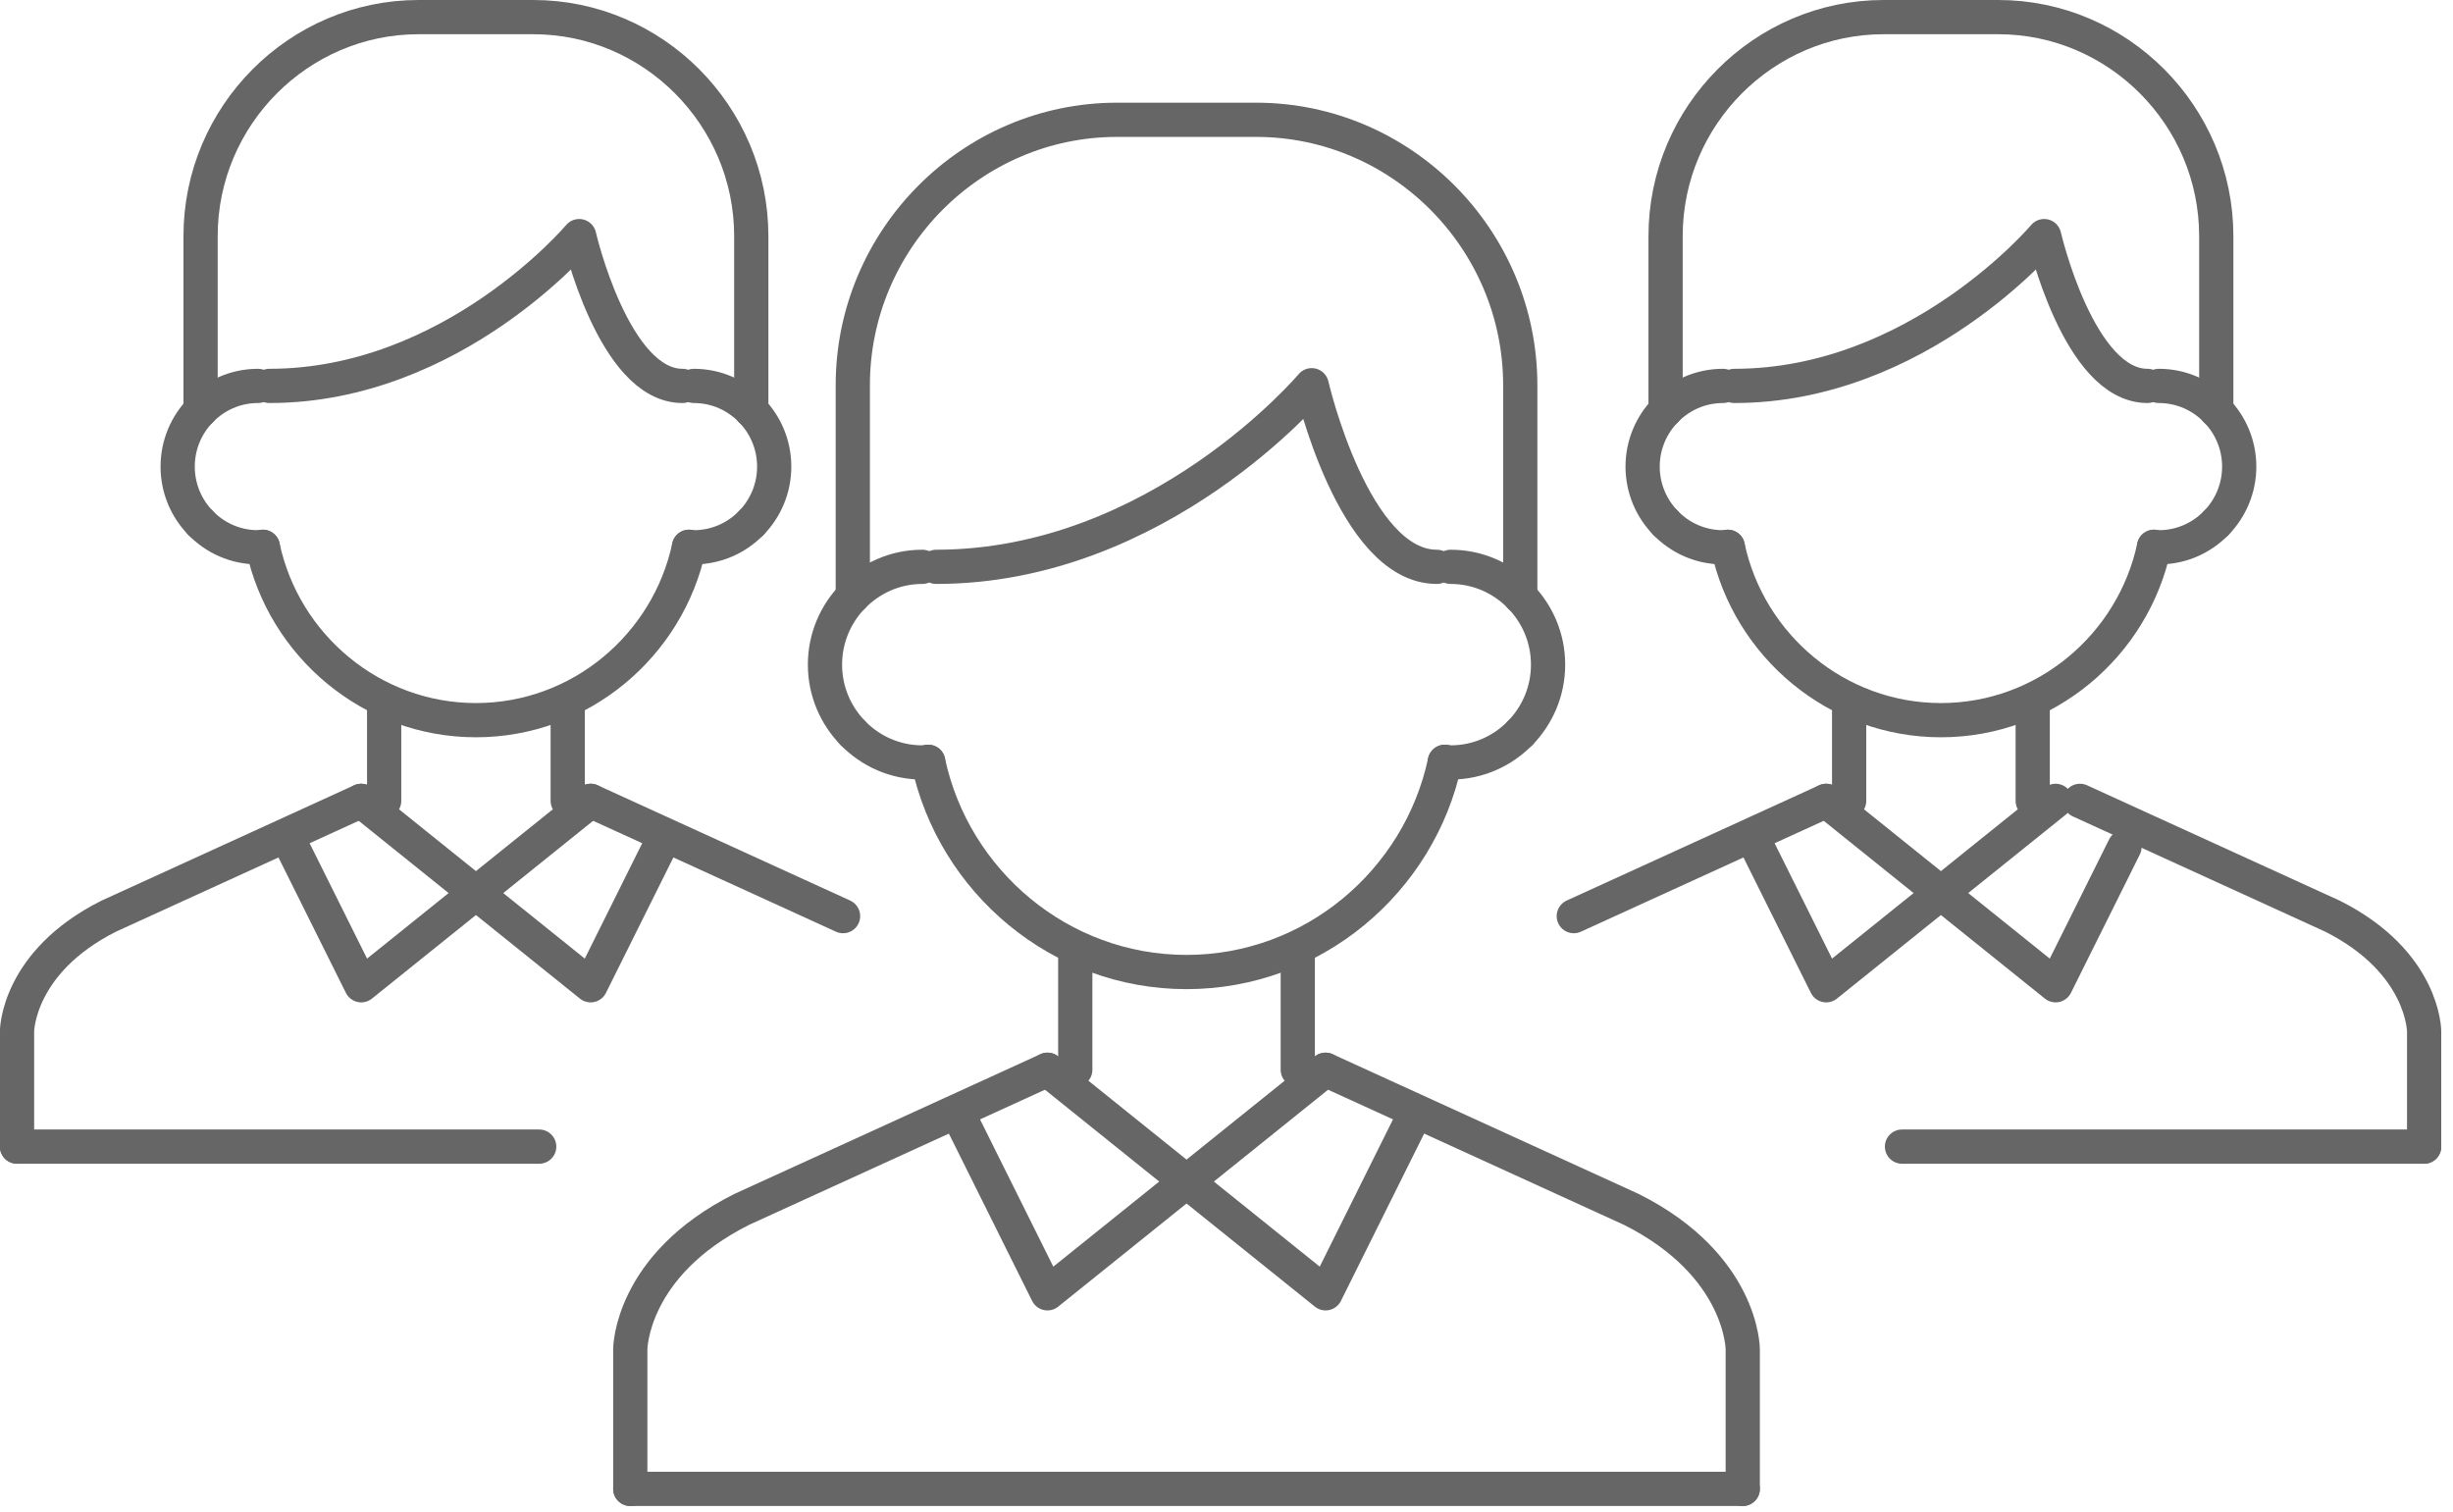 <?xml version="1.0" encoding="UTF-8"?>
<svg width="86px" height="53px" viewBox="0 0 86 53" version="1.1" xmlns="http://www.w3.org/2000/svg" xmlns:xlink="http://www.w3.org/1999/xlink">
    <!-- Generator: Sketch 51 (57462) - http://www.bohemiancoding.com/sketch -->
    <title>group-icon@3x</title>
    <desc>Created with Sketch.</desc>
    <defs></defs>
    <g id="Page-1" stroke="none" stroke-width="1" fill="none" fill-rule="evenodd">
        <g id="Home1" transform="translate(-846, -1634)">
            <rect fill="#FFFFFF" x="0" y="0" width="1600" height="5604"></rect>
            <g id="group-icon" transform="translate(846, 1634)" stroke="#666666" stroke-linecap="round" stroke-linejoin="round" stroke-width="1.2">
                <path d="M37.698,33.588 L37.698,37.506" id="Stroke-1"></path>
                <path d="M45.499,33.588 L45.499,37.506" id="Stroke-2"></path>
                <polyline id="Stroke-3" points="49.398 39.465 46.474 45.343 41.599 41.425 46.474 37.506"></polyline>
                <path d="M61.099,52.2 L61.099,47.302 C61.099,47.302 61.099,44.364 57.199,42.404 L46.474,37.506" id="Stroke-4"></path>
                <polyline id="Stroke-6" points="33.798 39.465 36.723 45.343 41.599 41.425 36.723 37.506"></polyline>
                <path d="M22.097,52.2 L22.097,47.302 C22.097,47.302 22.097,44.364 25.998,42.404 L36.723,37.506" id="Stroke-8"></path>
                <path d="M50.655,26.709 C49.76,30.906 46.032,34.079 41.598,34.079 C37.166,34.079 33.437,30.906 32.542,26.709" id="Stroke-10"></path>
                <path d="M29.898,20.907 L29.898,13.506 C29.898,8.388 34.066,4.2 39.161,4.2 L44.036,4.2 C49.131,4.2 53.299,8.388 53.299,13.506 L53.299,20.907" id="Stroke-12"></path>
                <path d="M50.655,26.709 C50.725,26.714 50.791,26.731 50.861,26.731 C51.818,26.731 52.679,26.334 53.299,25.697" id="Stroke-14"></path>
                <path d="M53.299,25.697 C53.901,25.078 54.274,24.235 54.274,23.302 C54.274,22.369 53.901,21.526 53.299,20.908" id="Stroke-16"></path>
                <path d="M50.861,19.873 C51.818,19.873 52.679,20.272 53.299,20.908" id="Stroke-18"></path>
                <path d="M32.336,19.873 C31.379,19.873 30.518,20.272 29.898,20.908" id="Stroke-20"></path>
                <path d="M29.898,20.907 C29.296,21.525 28.923,22.369 28.923,23.303 C28.923,24.235 29.296,25.079 29.898,25.697" id="Stroke-22"></path>
                <path d="M32.542,26.709 C32.473,26.714 32.406,26.731 32.335,26.731 C31.379,26.731 30.517,26.334 29.898,25.697" id="Stroke-24"></path>
                <path d="M32.823,19.873 C40.624,19.873 45.987,13.506 45.987,13.506 C45.987,13.506 47.45,19.873 50.374,19.873" id="Stroke-26"></path>
                <path d="M22.097,52.2 L61.099,52.2" id="Stroke-28"></path>
                <path d="M13.468,24.845 L13.468,28.078" id="Stroke-30"></path>
                <path d="M19.904,24.845 L19.904,28.078" id="Stroke-32"></path>
                <polyline id="Stroke-34" points="23.121 29.694 20.707 34.543 16.686 31.311 20.707 28.078"></polyline>
                <path d="M29.557,32.119 L20.708,28.078" id="Stroke-36"></path>
                <polyline id="Stroke-38" points="10.25 29.694 12.664 34.543 16.686 31.311 12.664 28.078"></polyline>
                <path d="M0.597,40.2 L0.597,36.16 C0.597,36.16 0.597,33.734 3.815,32.119 L12.663,28.078" id="Stroke-40"></path>
                <path d="M24.157,19.171 C23.419,22.632 20.343,25.249 16.686,25.249 C13.028,25.249 9.952,22.632 9.215,19.171" id="Stroke-42"></path>
                <path d="M7.032,14.384 L7.032,8.278 C7.032,4.055 10.471,0.6 14.674,0.6 L18.697,0.6 C22.899,0.6 26.339,4.055 26.339,8.278 L26.339,14.384" id="Stroke-44"></path>
                <path d="M24.157,19.171 C24.214,19.174 24.269,19.188 24.328,19.188 C25.116,19.188 25.827,18.86 26.339,18.334" id="Stroke-46"></path>
                <path d="M26.339,18.335 C26.836,17.825 27.143,17.129 27.143,16.359 C27.143,15.589 26.836,14.894 26.339,14.384" id="Stroke-48"></path>
                <path d="M24.328,13.53 C25.116,13.53 25.827,13.858 26.339,14.384" id="Stroke-50"></path>
                <path d="M9.044,13.53 C8.254,13.53 7.544,13.858 7.033,14.384" id="Stroke-52"></path>
                <path d="M7.032,14.384 C6.536,14.894 6.229,15.59 6.229,16.359 C6.229,17.129 6.536,17.825 7.032,18.334" id="Stroke-54"></path>
                <path d="M9.214,19.171 C9.157,19.174 9.102,19.188 9.043,19.188 C8.255,19.188 7.544,18.86 7.032,18.334" id="Stroke-56"></path>
                <path d="M9.446,13.53 C15.881,13.53 20.306,8.278 20.306,8.278 C20.306,8.278 21.512,13.53 23.926,13.53" id="Stroke-58"></path>
                <path d="M0.597,40.2 L18.904,40.2" id="Stroke-60"></path>
                <path d="M64.829,24.845 L64.829,28.078" id="Stroke-62"></path>
                <path d="M71.265,24.845 L71.265,28.078" id="Stroke-64"></path>
                <polyline id="Stroke-66" points="74.482 29.694 72.068 34.543 68.046 31.311 72.068 28.078"></polyline>
                <polyline id="Stroke-68" points="61.611 29.694 64.025 34.543 68.047 31.311 64.025 28.078"></polyline>
                <path d="M75.519,19.171 C74.781,22.632 71.705,25.249 68.046,25.249 C64.39,25.249 61.313,22.632 60.575,19.171" id="Stroke-70"></path>
                <path d="M58.394,14.384 L58.394,8.278 C58.394,4.055 61.833,0.6 66.035,0.6 L70.058,0.6 C74.261,0.6 77.7,4.055 77.7,8.278 L77.7,14.384" id="Stroke-72"></path>
                <path d="M75.519,19.171 C75.576,19.174 75.631,19.188 75.69,19.188 C76.478,19.188 77.189,18.86 77.7,18.334" id="Stroke-74"></path>
                <path d="M77.7,18.335 C78.196,17.825 78.505,17.129 78.505,16.359 C78.505,15.589 78.196,14.894 77.7,14.384" id="Stroke-76"></path>
                <path d="M75.689,13.53 C76.477,13.53 77.189,13.858 77.701,14.384" id="Stroke-78"></path>
                <path d="M60.405,13.53 C59.616,13.53 58.905,13.858 58.394,14.384" id="Stroke-80"></path>
                <path d="M58.394,14.384 C57.897,14.894 57.589,15.59 57.589,16.359 C57.589,17.129 57.897,17.825 58.394,18.334" id="Stroke-82"></path>
                <path d="M60.575,19.171 C60.518,19.174 60.463,19.188 60.404,19.188 C59.615,19.188 58.905,18.86 58.394,18.334" id="Stroke-84"></path>
                <path d="M60.807,13.53 C67.243,13.53 71.667,8.278 71.667,8.278 C71.667,8.278 72.874,13.53 75.287,13.53" id="Stroke-86"></path>
                <path d="M55.176,32.119 L64.024,28.078" id="Stroke-88"></path>
                <path d="M84.988,40.2 L84.988,36.16 C84.988,36.16 84.988,33.734 81.771,32.119 L72.922,28.078" id="Stroke-90"></path>
                <path d="M84.988,40.2 L66.682,40.2" id="Stroke-92"></path>
            </g>
        </g>
    </g>
</svg>